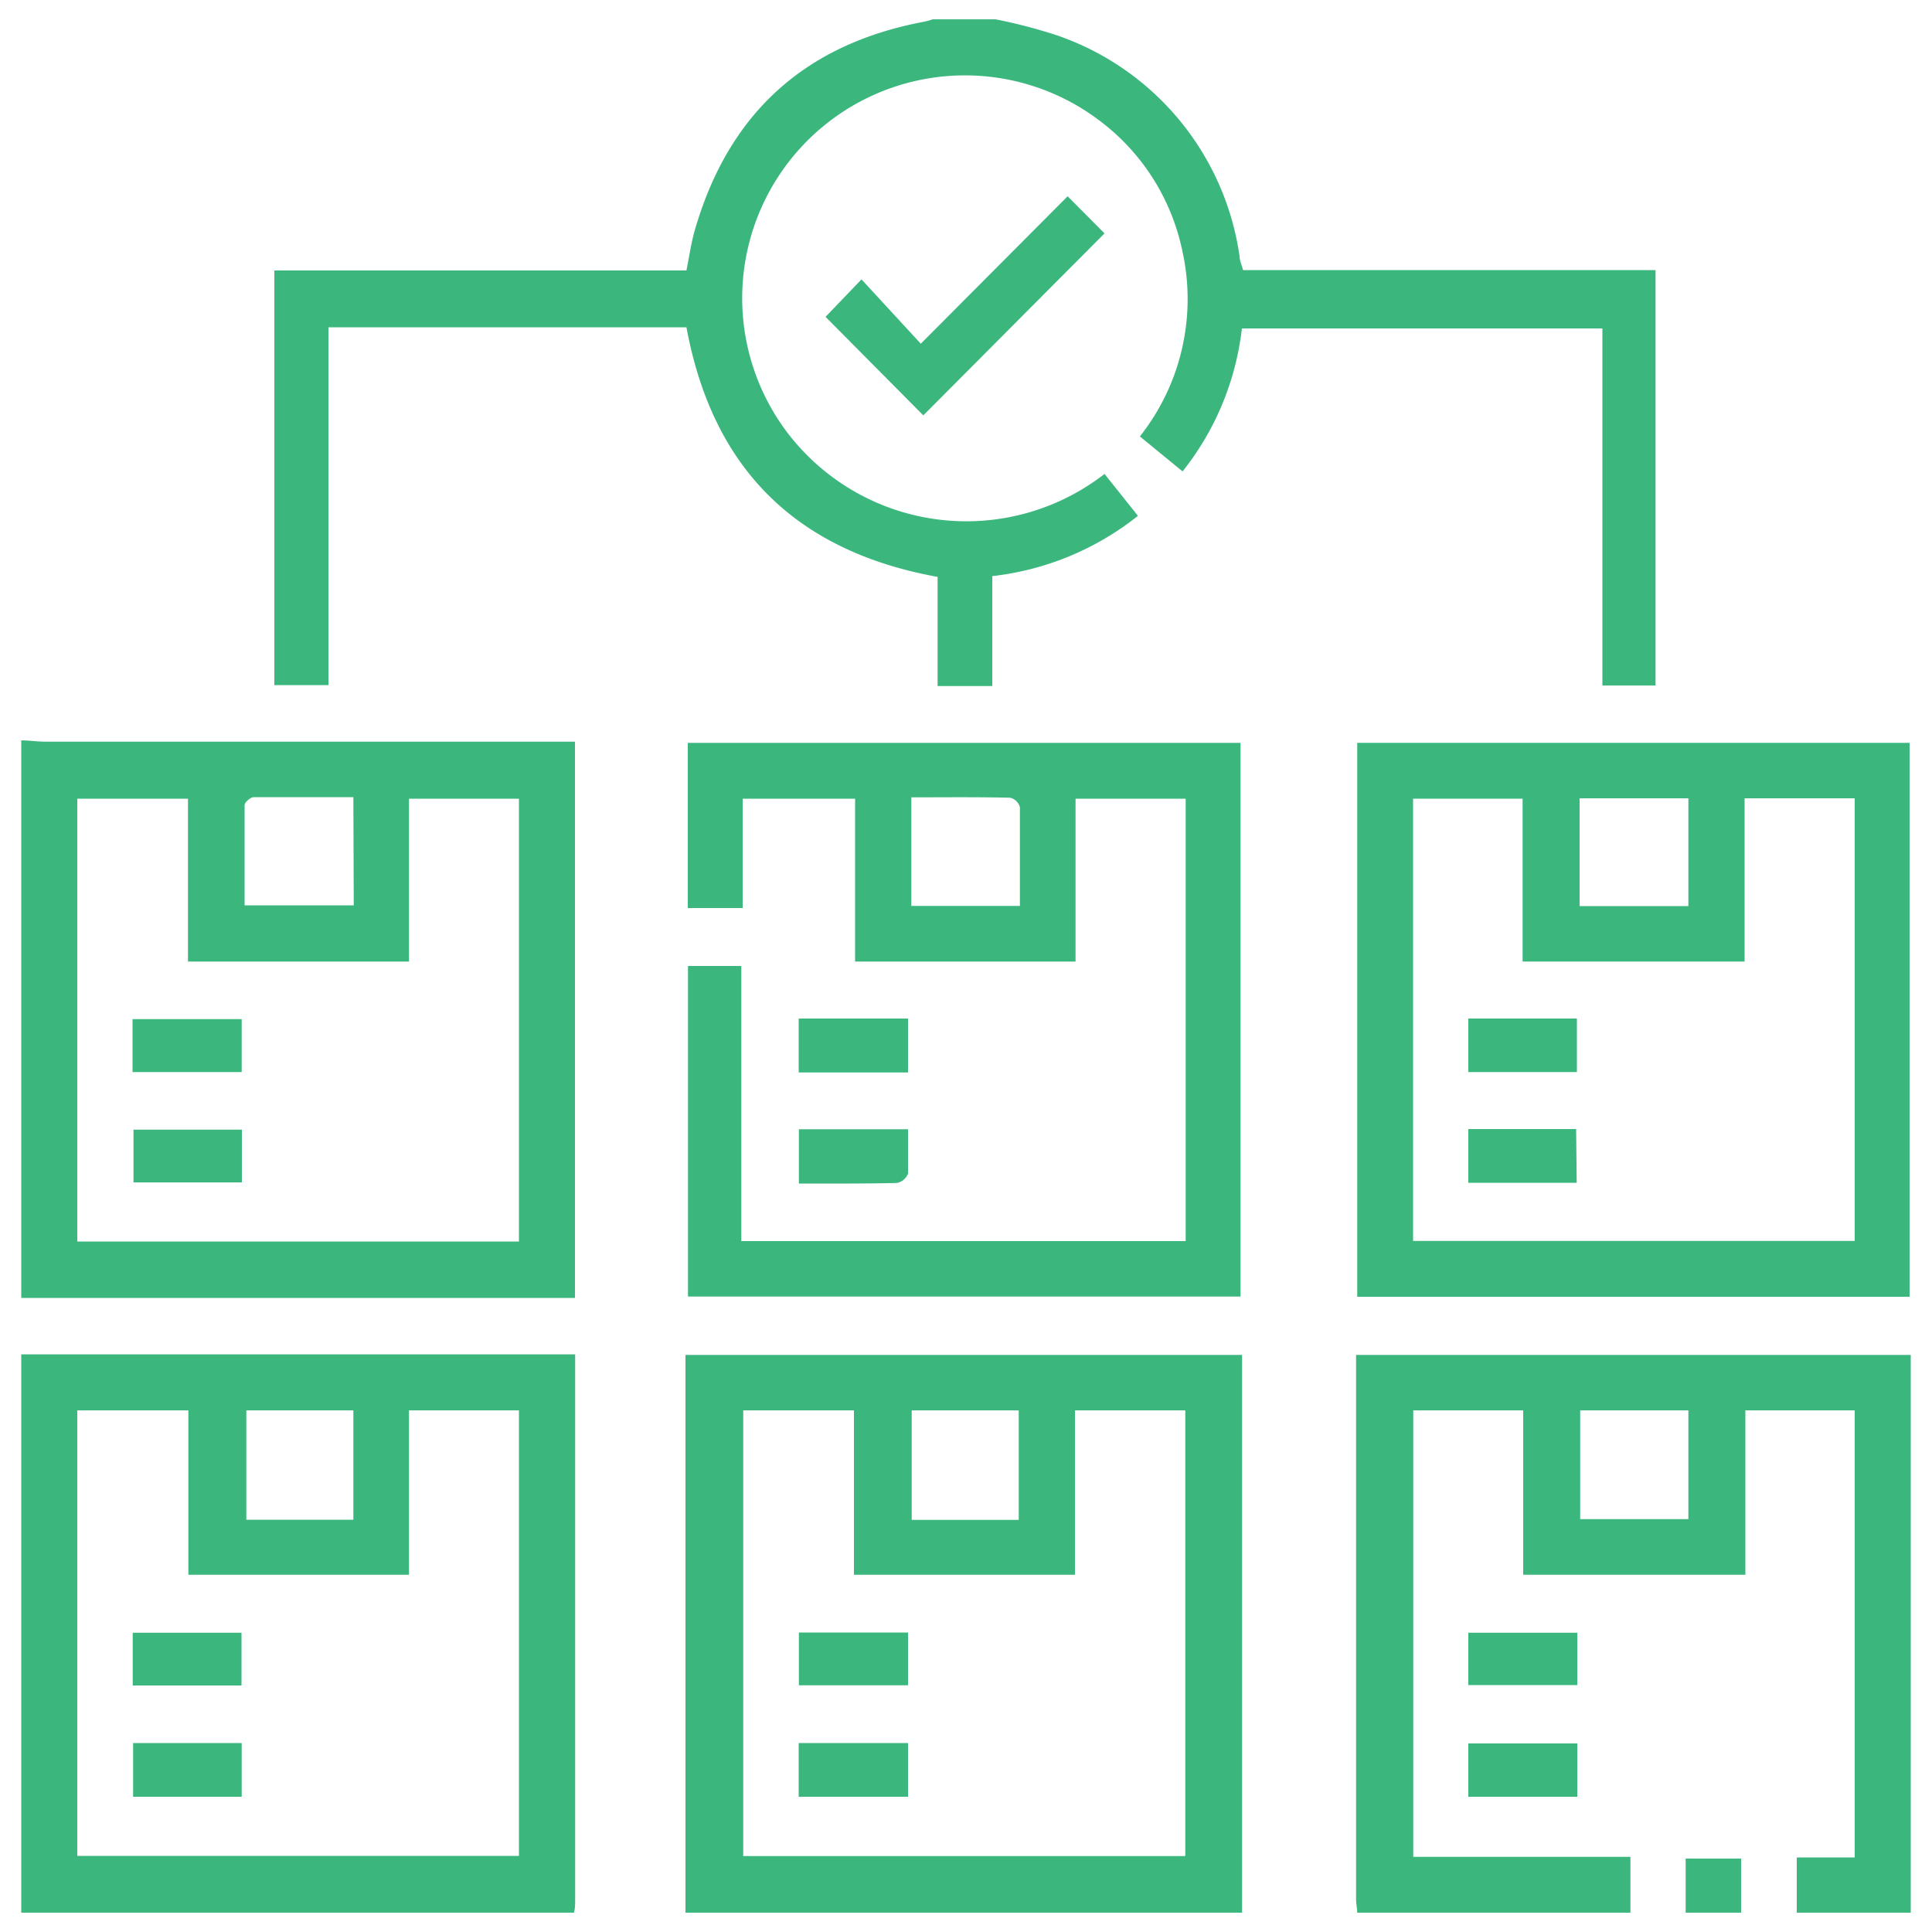 <svg id="Layer_1" data-name="Layer 1" xmlns="http://www.w3.org/2000/svg" viewBox="0 0 100 100"><defs><style>.cls-1{fill:#3bb77e;}</style></defs><path class="cls-1" d="M51.53,1a27,27,0,0,1,3.21.84,14.21,14.21,0,0,1,9.42,11.43c0,.22.11.43.18.71H85.69v21.5H82.94V17H64.28a14.53,14.53,0,0,1-3.07,7.4L59,22.59A11.46,11.46,0,0,0,61.2,13a11.31,11.31,0,0,0-4.4-6.84A11.53,11.53,0,0,0,40.86,22.53a11.65,11.65,0,0,0,16.31,2l1.73,2.17a14.76,14.76,0,0,1-7.54,3.12v5.69H48.53V29.86c-7.32-1.33-11.64-5.58-13-12.92H17V35.46h-2.8V14H35.53c.15-.76.25-1.45.44-2.11,1.74-6,5.66-9.58,11.78-10.75A3.62,3.62,0,0,0,48.28,1Z"/><path class="cls-1" d="M35.48,99c0-1,0-2.1,0-3.15q0-12.25,0-24.5V70.13H64.29v1.13q0,13.29,0,26.6c0,.38,0,.76,0,1.14ZM55.64,73v8.51H44.2V73H38.47V96.07H61.35V73Zm-8.45,0v5.67h5.54V73Z"/><path class="cls-1" d="M1.1,38.32c.41,0,.82.07,1.23.07H29.76V67.18H2.24c-.38,0-.76,0-1.14,0ZM26.86,64.26V41.34H21.17v8.43H9.73V41.34H4V64.26Zm-8.57-23c-1.8,0-3.48,0-5.16,0-.17,0-.47.27-.47.41,0,1.74,0,3.47,0,5.19h5.65Z"/><path class="cls-1" d="M1.1,70.1c.28,0,.56,0,.85,0H28.77c.31,0,.62,0,1,0,0,.3,0,.55,0,.8V98.34c0,.22,0,.44-.06.66H1.1ZM9.75,73H4V96.06H26.86V73H21.17v8.51H9.75Zm3,0v5.66h5.54V73Z"/><path class="cls-1" d="M93,99V96.14h3V73H90.34v8.51H78.84V73H73.15V96.11H84.39V99H70.25c0-.22-.06-.44-.06-.66V70.79c0-.2,0-.39,0-.66H98.9V99ZM87.39,73h-5.6v5.63h5.6Z"/><path class="cls-1" d="M87.25,99V96.2h2.87V99Z"/><path class="cls-1" d="M98.84,67.12H70.25V38.45H98.84ZM90.3,41.32v8.45H78.81V41.34H73.14V64.23H96V41.32Zm-2.91,0H81.76V46.9h5.63Z"/><path class="cls-1" d="M55.67,41.34v8.43H44.26V41.34H38.44V47H35.6V38.45H64.21V67.11H35.61V50h2.76V64.24h23V41.34Zm-8.5-.07v5.62h5.62c0-1.75,0-3.43,0-5.11a.69.69,0,0,0-.5-.49C50.59,41.25,48.91,41.27,47.17,41.27Z"/><path class="cls-1" d="M42.73,16.4l1.86-1.94,3.07,3.33,7.6-7.63,1.91,1.92L47.79,21.5Z"/><path class="cls-1" d="M47,55.51H41.34V52.72H47Z"/><path class="cls-1" d="M41.35,61.26V58.45H47c0,.78,0,1.54,0,2.29a.77.77,0,0,1-.58.49C44.77,61.27,43.12,61.26,41.35,61.26Z"/><path class="cls-1" d="M76,87.22V84.51h5.64v2.71Z"/><path class="cls-1" d="M76,93V90.24h5.64V93Z"/><path class="cls-1" d="M41.35,87.23V84.5H47v2.73Z"/><path class="cls-1" d="M41.34,93V90.22H47V93Z"/><path class="cls-1" d="M12.52,58.47V61.2H6.91V58.47Z"/><path class="cls-1" d="M6.86,55.49V52.75h5.65v2.74Z"/><path class="cls-1" d="M6.87,87.24V84.51H12.5v2.73Z"/><path class="cls-1" d="M6.89,93V90.22h5.62V93Z"/><path class="cls-1" d="M81.61,61.22H76V58.44h5.58Z"/><path class="cls-1" d="M76,52.72h5.62v2.77H76Z"/></svg>